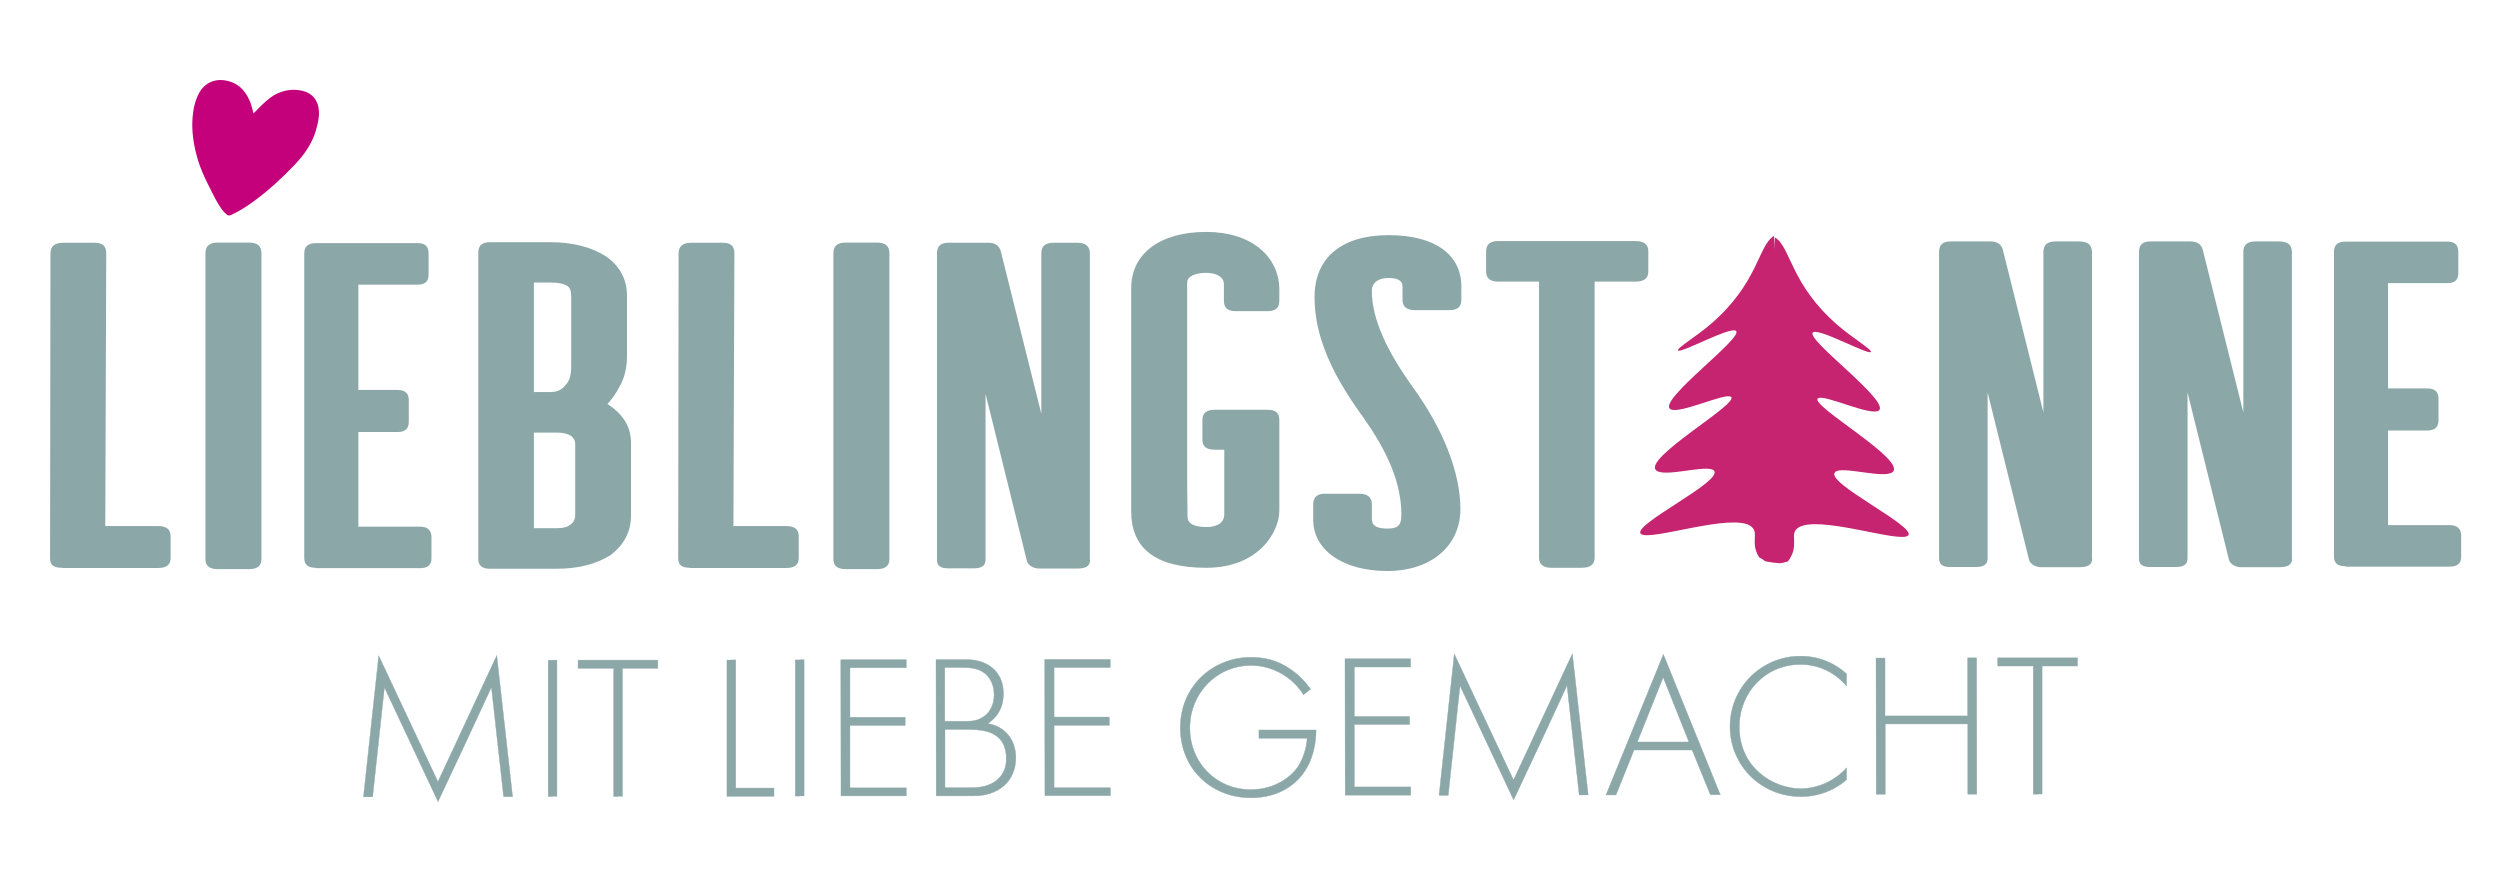<?xml version="1.0" encoding="UTF-8"?>
<svg xmlns="http://www.w3.org/2000/svg" version="1.1" viewBox="0 0 1313 463">
  <defs>
    <style>
      .cls-1 {
        fill: #c62370;
      }

      .cls-2 {
        fill: #c4007a;
      }

      .cls-3, .cls-4 {
        fill: #8ba7a8;
      }

      .cls-4 {
        stroke: #8ba7a8;
        stroke-miterlimit: 10;
        stroke-width: .2px;
      }
    </style>
  </defs>
  <!-- Generator: Adobe Illustrator 28.7.1, SVG Export Plug-In . SVG Version: 1.2.0 Build 142)  -->
  <g>
    <g id="Ebene_1">
      <g>
        <path class="cls-3" d="M32.7,298.2c-4.4,0-6.4-1.2-6.4-5.1l.2-160c0-3.7,2.2-5.6,6.6-5.6h16.6c4.2,0,6.1,1.7,6.1,5.6l-.5,143.2h27.9c4.2,0,6.4,1.7,6.4,5.4v11.5c0,3.4-2.2,5.1-6.4,5.1h-50.7Z"/>
        <path class="cls-3" d="M107.9,133c0-3.9,2.2-5.6,6.4-5.6h16.4c4.4,0,6.6,1.7,6.6,5.6v160.8c0,3.4-2.2,5.1-6.6,5.1h-16.4c-4.2,0-6.4-1.7-6.4-5.1v-160.8Z"/>
        <path class="cls-3" d="M165.9,298.2c-4.2,0-6.1-1.7-6.1-5.1v-160c0-3.7,2-5.4,6.1-5.4h53.6c3.7,0,5.6,1.7,5.6,5.4v11.3c0,3.4-2,5.1-5.6,5.1h-31.3v55.3h20.6c3.9,0,5.9,1.7,5.9,5.4v11.3c0,3.7-2,5.4-5.9,5.4h-20.6v49.7h32.5c3.9,0,5.9,2,5.9,5.4v11.3c0,3.4-2,5.1-5.9,5.1h-54.8Z"/>
        <path class="cls-3" d="M329.3,187.1c0,5.6-1.2,11.3-3.9,15.9-1.7,3.4-3.9,6.4-6.4,9.3h.2c7.6,4.9,12.2,11.5,12.2,20.1v38.4c0,8.6-3.7,15.2-10.5,20.6-7.8,4.9-17.1,7.3-28.4,7.3h-35.2c-4.2,0-6.1-1.7-6.1-5.1v-160.8c0-3.9,2-5.6,6.1-5.6h31.8c12,0,21.8,2.7,29.4,7.6,7.1,5.1,10.8,12,10.8,20.6v31.8ZM280.4,148.4v57.5h8.8c3.4,0,5.9-1.2,7.6-3.4,2.7-2.7,3.2-5.9,3.2-10.8v-36.2c0-2.7-.7-4.6-2.2-5.4-2-1.2-4.6-1.7-8.6-1.7h-8.8ZM280.4,277.4h12.2c3.2,0,5.4-.5,7.1-2,1.7-1.2,2.4-2.9,2.4-4.6v-37.7c0-1.7-.7-2.9-2.2-4.2-2-1.2-4.4-1.7-7.3-1.7h-12.2v50.2Z"/>
        <path class="cls-3" d="M362.6,298.2c-4.4,0-6.4-1.2-6.4-5.1l.2-160c0-3.7,2.2-5.6,6.6-5.6h16.6c4.2,0,6.1,1.7,6.1,5.6l-.5,143.2h27.9c4.2,0,6.4,1.7,6.4,5.4v11.5c0,3.4-2.2,5.1-6.4,5.1h-50.7Z"/>
        <path class="cls-3" d="M437.7,133c0-3.9,2.2-5.6,6.4-5.6h16.4c4.4,0,6.6,1.7,6.6,5.6v160.8c0,3.4-2.2,5.1-6.6,5.1h-16.4c-4.2,0-6.4-1.7-6.4-5.1v-160.8Z"/>
        <path class="cls-3" d="M572.5,294c0,3.4-2.2,4.6-6.9,4.6h-19.8c-2.9,0-5.6-1.5-6.4-3.7l-21.8-88.1v87.1c0,3.4-2.2,4.6-6.4,4.6h-13c-4.2,0-6.1-1.2-6.1-4.6v-160.8c0-3.9,2-5.6,6.1-5.6h21c3.7,0,5.6,1.7,6.4,4.4l21.3,85.4v-84.2c0-3.9,2.2-5.6,6.4-5.6h12.2c4.6,0,6.9,1.7,6.9,5.6v160.8Z"/>
        <path class="cls-3" d="M671.9,268.1c0,11.5-11,30.1-38.4,30.1s-39.4-10.8-39.4-29.6v-117.2c0-18.4,15.4-29.6,39.4-29.6s38.4,13.2,38.4,30.3v5.9c0,3.7-2,5.4-6.1,5.4h-16.9c-4.2,0-6.1-1.7-6.1-5.4v-8.8c0-3.7-3.9-5.9-9.3-5.9s-10,1.7-10,5.1v90.5c0,12.2,0,22.8.2,32.5,0,3.4,3.2,5.4,9.8,5.4s9.5-2.9,9.5-6.6v-34h-4.9c-4.4,0-6.6-1.7-6.6-5.1v-10.5c0-3.7,2.2-5.4,6.6-5.4h27.7c4.2,0,6.1,1.7,6.1,5.4v47.5Z"/>
        <path class="cls-3" d="M720.6,273c0,3.2,2.7,4.6,8.1,4.6s7.3-1.5,7.3-7.3c0-15.7-6.4-32.1-20.6-51.9-15.9-22-25-41.8-25-62.4s14.2-32.5,38.9-32.5,38.2,10.5,38.2,26.9v7.1c0,3.7-2,5.4-6.4,5.4h-17.9c-4.2,0-6.6-1.7-6.6-5.4v-7.1c0-2.9-2.4-4.4-7.3-4.4s-8.8,2-8.8,6.9c0,15.2,8.6,32.5,21.5,50.4,15.9,22,25,44.8,25,64.1s-15.4,32.5-38.4,32.5-38.9-10.8-38.9-26.9v-8.1c0-3.7,2-5.6,6.1-5.6h18.1c4.4,0,6.6,2,6.6,5.6v8.1Z"/>
        <path class="cls-3" d="M808.4,147.9h-21.5c-4.2,0-6.4-1.7-6.4-5.4v-10.5c0-3.7,2.2-5.4,6.4-5.4h71.9c4.6,0,6.9,1.7,6.9,5.4v10.5c0,3.7-2.2,5.4-6.9,5.4h-21.3v144.9c0,3.7-2.2,5.4-6.9,5.4h-15.7c-4.4,0-6.6-1.7-6.6-5.4v-144.9Z"/>
        <path class="cls-3" d="M1098.8,293.3c0,3.4-2.2,4.6-6.9,4.6h-19.8c-2.9,0-5.6-1.5-6.4-3.7l-21.8-88.1v87.1c0,3.4-2.2,4.6-6.4,4.6h-13c-4.2,0-6.1-1.2-6.1-4.6v-160.8c0-3.9,2-5.6,6.1-5.6h21c3.7,0,5.6,1.7,6.4,4.4l21.3,85.4v-84.2c0-3.9,2.2-5.6,6.4-5.6h12.2c4.6,0,6.9,1.7,6.9,5.6v160.8Z"/>
        <path class="cls-3" d="M1203.8,293.3c0,3.4-2.2,4.6-6.9,4.6h-19.8c-2.9,0-5.6-1.5-6.4-3.7l-21.8-88.1v87.1c0,3.4-2.2,4.6-6.4,4.6h-13c-4.2,0-6.1-1.2-6.1-4.6v-160.8c0-3.9,2-5.6,6.1-5.6h21c3.7,0,5.6,1.7,6.4,4.4l21.3,85.4v-84.2c0-3.9,2.2-5.6,6.4-5.6h12.2c4.6,0,6.9,1.7,6.9,5.6v160.8Z"/>
        <path class="cls-3" d="M1231.9,297.4c-4.2,0-6.1-1.7-6.1-5.1v-160c0-3.7,2-5.4,6.1-5.4h53.6c3.7,0,5.6,1.7,5.6,5.4v11.3c0,3.4-2,5.1-5.6,5.1h-31.3v55.3h20.6c3.9,0,5.9,1.7,5.9,5.4v11.3c0,3.7-2,5.4-5.9,5.4h-20.6v49.7h32.5c3.9,0,5.9,2,5.9,5.4v11.3c0,3.4-2,5.1-5.9,5.1h-54.8Z"/>
        <path class="cls-1" d="M919.7,276.5c4.4,3.2-.7,8.4,4.2,16.2.1,0,.2.1.3.2,0,0,2.4,1.3,3,1.8.9.1,2.9.6,3.3.6.4,0,2.7.2,4.2.5.9-.2,1.8-.4,2.8-.6,0,0,0-.2,0-.3-2.6-15,.3-30,1.8-45,1.5-15.4.8-30.9-1.4-46.3-.5-3.4-1-6.8-1.5-10.1-3.9-15.1,1.3-30.6.1-45.9,0-.5,0-.8-.1-1.1,0-.3.2-.6.3-1.1-4.4-9.4-4.5-12.2-5-21.5-8.5,5.2-8,24.6-33.2,46.3-7.8,6.7-18.5,13-17.1,13.9,2,1.3,26.6-12.4,30.2-10.4,5.3,2.9-41.5,36.8-34.3,41.2,4.7,2.8,28.6-8.7,31.8-6.5,4.9,3.4-46.7,32.4-39.2,38.7,4.5,3.8,26.6-3.4,30.2,0,5.6,5.4-43.4,28.7-38.3,33.3,4.5,4.1,47.8-11.3,57.9-4Z"/>
        <path class="cls-1" d="M963.8,247.9c3.6-3.4,25.7,3.8,30.2,0,7.5-6.3-44.1-35.3-39.2-38.7,3.2-2.3,27.1,9.3,31.8,6.5,7.2-4.4-39.6-38.3-34.3-41.2,3.6-2,28.2,11.7,30.2,10.4,1.3-.9-9.3-7.2-17.1-13.9-25.2-21.7-24.7-41.1-33.2-46.3-.4,9.2-.6,12-5,21.5.1.5.2.8.3,1.1,0,.3,0,.6-.1,1.1-1.2,15.3,4,30.8.1,45.9-.5,3.4-1,6.7-1.5,10.1-2.1,15.4-2.9,30.9-1.4,46.3,1.4,14.5,4.2,29.1,2,43.6.2.2.5.3.6.4.9.1,2.9.6,3.3.6.4,0,2.7.2,4.2.5,1.4-.3,2.9-.6,4.3-.9,6.5-8.6.5-14.2,5.2-17.6,10.1-7.3,53.4,8.1,57.9,4,5-4.6-44-27.9-38.3-33.3Z"/>
        <path class="cls-2" d="M133.2,59.5c1.6-1.6,3-3,4.5-4.5,2.4-2.3,4.9-4.5,8-5.9,4.1-1.9,8.3-2.4,12.7-1.5,5.5,1.1,8.8,5.1,9.1,10.7.2,3.5-.6,6.8-1.6,10.2-2,7-6.1,12.7-11,17.9-6.7,7-13.8,13.6-21.6,19.3-3.7,2.7-7.6,5.2-11.9,7.2-.8.4-1.6.4-2.3-.2-.9-.8-1.8-1.7-2.5-2.6-2.6-3.6-4.5-7.6-6.5-11.6-2.6-5.1-5-10.2-6.5-15.7-2-7.1-3.1-14.4-2.4-21.8.4-4.4,1.4-8.6,3.5-12.4,2.5-4.6,7.4-7.1,12.6-6.5,7,.8,11.4,4.9,14,11.2.7,1.7,1.1,3.5,1.6,5.3,0,.3.2.6.3,1.1Z"/>
      </g>
      <g>
        <path class="cls-4" d="M190.9,418.5l8-74.1,31.1,66.2,30.9-66.3,8.3,74.1h-4.7s-6.4-57.5-6.4-57.5c0,0-27.9,60.2-28,60.2l-28.2-60.1-6.2,57.5h-4.7Z"/>
        <path class="cls-4" d="M292.5,346.7v71.6c.1,0-4.6,0-4.6,0v-71.6c-.1,0,4.6,0,4.6,0Z"/>
        <path class="cls-4" d="M326.9,351v67.3c.1,0-4.6,0-4.6,0v-67.3c-.1,0-18.7,0-18.7,0v-4.3s41.9,0,41.9,0v4.3s-18.6,0-18.6,0Z"/>
        <path class="cls-4" d="M386.4,346.6v67.3c.1,0,20.1,0,20.1,0v4.3s-24.7,0-24.7,0v-71.6c-.1,0,4.6,0,4.6,0Z"/>
        <path class="cls-4" d="M422.3,346.5v71.6c.1,0-4.6,0-4.6,0v-71.6c-.1,0,4.6,0,4.6,0Z"/>
        <path class="cls-4" d="M476,350.7h-29.6s0,26,0,26h29s0,4.3,0,4.3h-29s0,32.8,0,32.8h29.6c0,0,0,4.2,0,4.2h-34.3c0,0-.1-71.5-.1-71.5h34.4c0,0,0,4.2,0,4.2Z"/>
        <path class="cls-4" d="M491.5,346.4h15.7c12.5,0,19.8,7.1,19.8,17.9,0,7.7-3.6,12.8-8.3,15.7,9.3,1.5,14.8,8.7,14.8,17.9,0,12.6-9.2,20.1-22.2,20.1h-19.6s-.1-71.6-.1-71.6ZM496.2,378.8h11.4c3.7,0,6.7-.5,9.8-3,2.9-2.4,4.7-6,4.7-11,0-5.7-2.5-9.2-4.9-11.2-3.6-2.8-8.2-3-11.9-3h-9.1s0,28.1,0,28.1ZM496.3,413.7h12c4.8,0,10.7,0,15.6-4.3,3.9-3.4,4.6-7.6,4.6-11,0-6.4-2.3-10.8-7.6-13.3-1.9-.9-5.5-2-13.4-2h-11.2s0,30.6,0,30.6Z"/>
        <path class="cls-4" d="M583.2,350.6h-29.6s0,26,0,26h29s0,4.3,0,4.3h-29s0,32.8,0,32.8h29.6c0,0,0,4.2,0,4.2h-34.4c0,0-.1-71.6-.1-71.6h34.4c0,0,0,4.3,0,4.3Z"/>
        <path class="cls-4" d="M661.1,383.4h30.1c0,6.5-1.4,15.9-7.3,23.5-6.3,8.1-16,12.1-26.9,12.1-21,0-37.1-15.4-37.1-36.8,0-21.3,16.5-37,37.3-37,10.1,0,16.9,3.4,22.5,7.7,3,2.4,5.7,4.9,8.6,9l-3.7,3c-2-3.4-4.9-6.3-6.9-7.9-4.5-3.7-11.6-7.5-20.5-7.5-18.4,0-32.3,14.7-32.3,32.9,0,17.9,13.6,32.3,32,32.3,12.2,0,21-6.3,24.9-12.2,2.8-4.3,4.5-10.2,4.7-14.8h-25.3s0-4.2,0-4.2Z"/>
        <path class="cls-4" d="M740.9,350.3h-29.6c0,0,0,26,0,26h29s0,4.2,0,4.2h-29s0,32.8,0,32.8h29.6s0,4.3,0,4.3h-34.4c0,0-.1-71.6-.1-71.6h34.4c0,0,0,4.2,0,4.2Z"/>
        <path class="cls-4" d="M755.8,417.6l8-74.1,31.1,66.2,30.9-66.3,8.3,74.1h-4.7s-6.4-57.5-6.4-57.5c0,0-27.9,60.2-28,60.2l-28.2-60.1-6.2,57.6h-4.7Z"/>
        <path class="cls-4" d="M888.7,393.9h-30.5s-9.5,23.6-9.5,23.6h-5.2s30.1-73.8,30.1-73.8l29.9,73.7h-5.2s-9.6-23.5-9.6-23.5ZM887,389.6l-13.5-33.9-13.6,34h27Z"/>
        <path class="cls-4" d="M969.7,360.2c-6.1-7.2-14.9-11.3-24.2-11.2-18.4,0-32.1,14.8-32,32.9,0,21.3,17.8,32.3,32.3,32.3,7.2,0,16.7-2.9,24-10.9v6.2c-7.3,6.4-16.1,8.9-23.8,8.9-21.5,0-37.4-16.8-37.4-36.8,0-20.6,16.5-37,37.1-37,13.6,0,21.9,7.3,24.1,9.3v6.2Z"/>
        <path class="cls-4" d="M990,376h43.4c0,0,0-30.5,0-30.5h4.7s.1,71.6.1,71.6h-4.7s0-36.9,0-36.9h-43.4c0,0,0,37,0,37h-4.7s-.1-71.6-.1-71.6h4.7s0,30.4,0,30.4Z"/>
        <path class="cls-4" d="M1072.5,349.8v67.3c.1,0-4.6,0-4.6,0v-67.3c-.1,0-18.7,0-18.7,0v-4.3s41.9,0,41.9,0v4.3s-18.6,0-18.6,0Z"/>
      </g>
    </g>
  </g>
</svg>